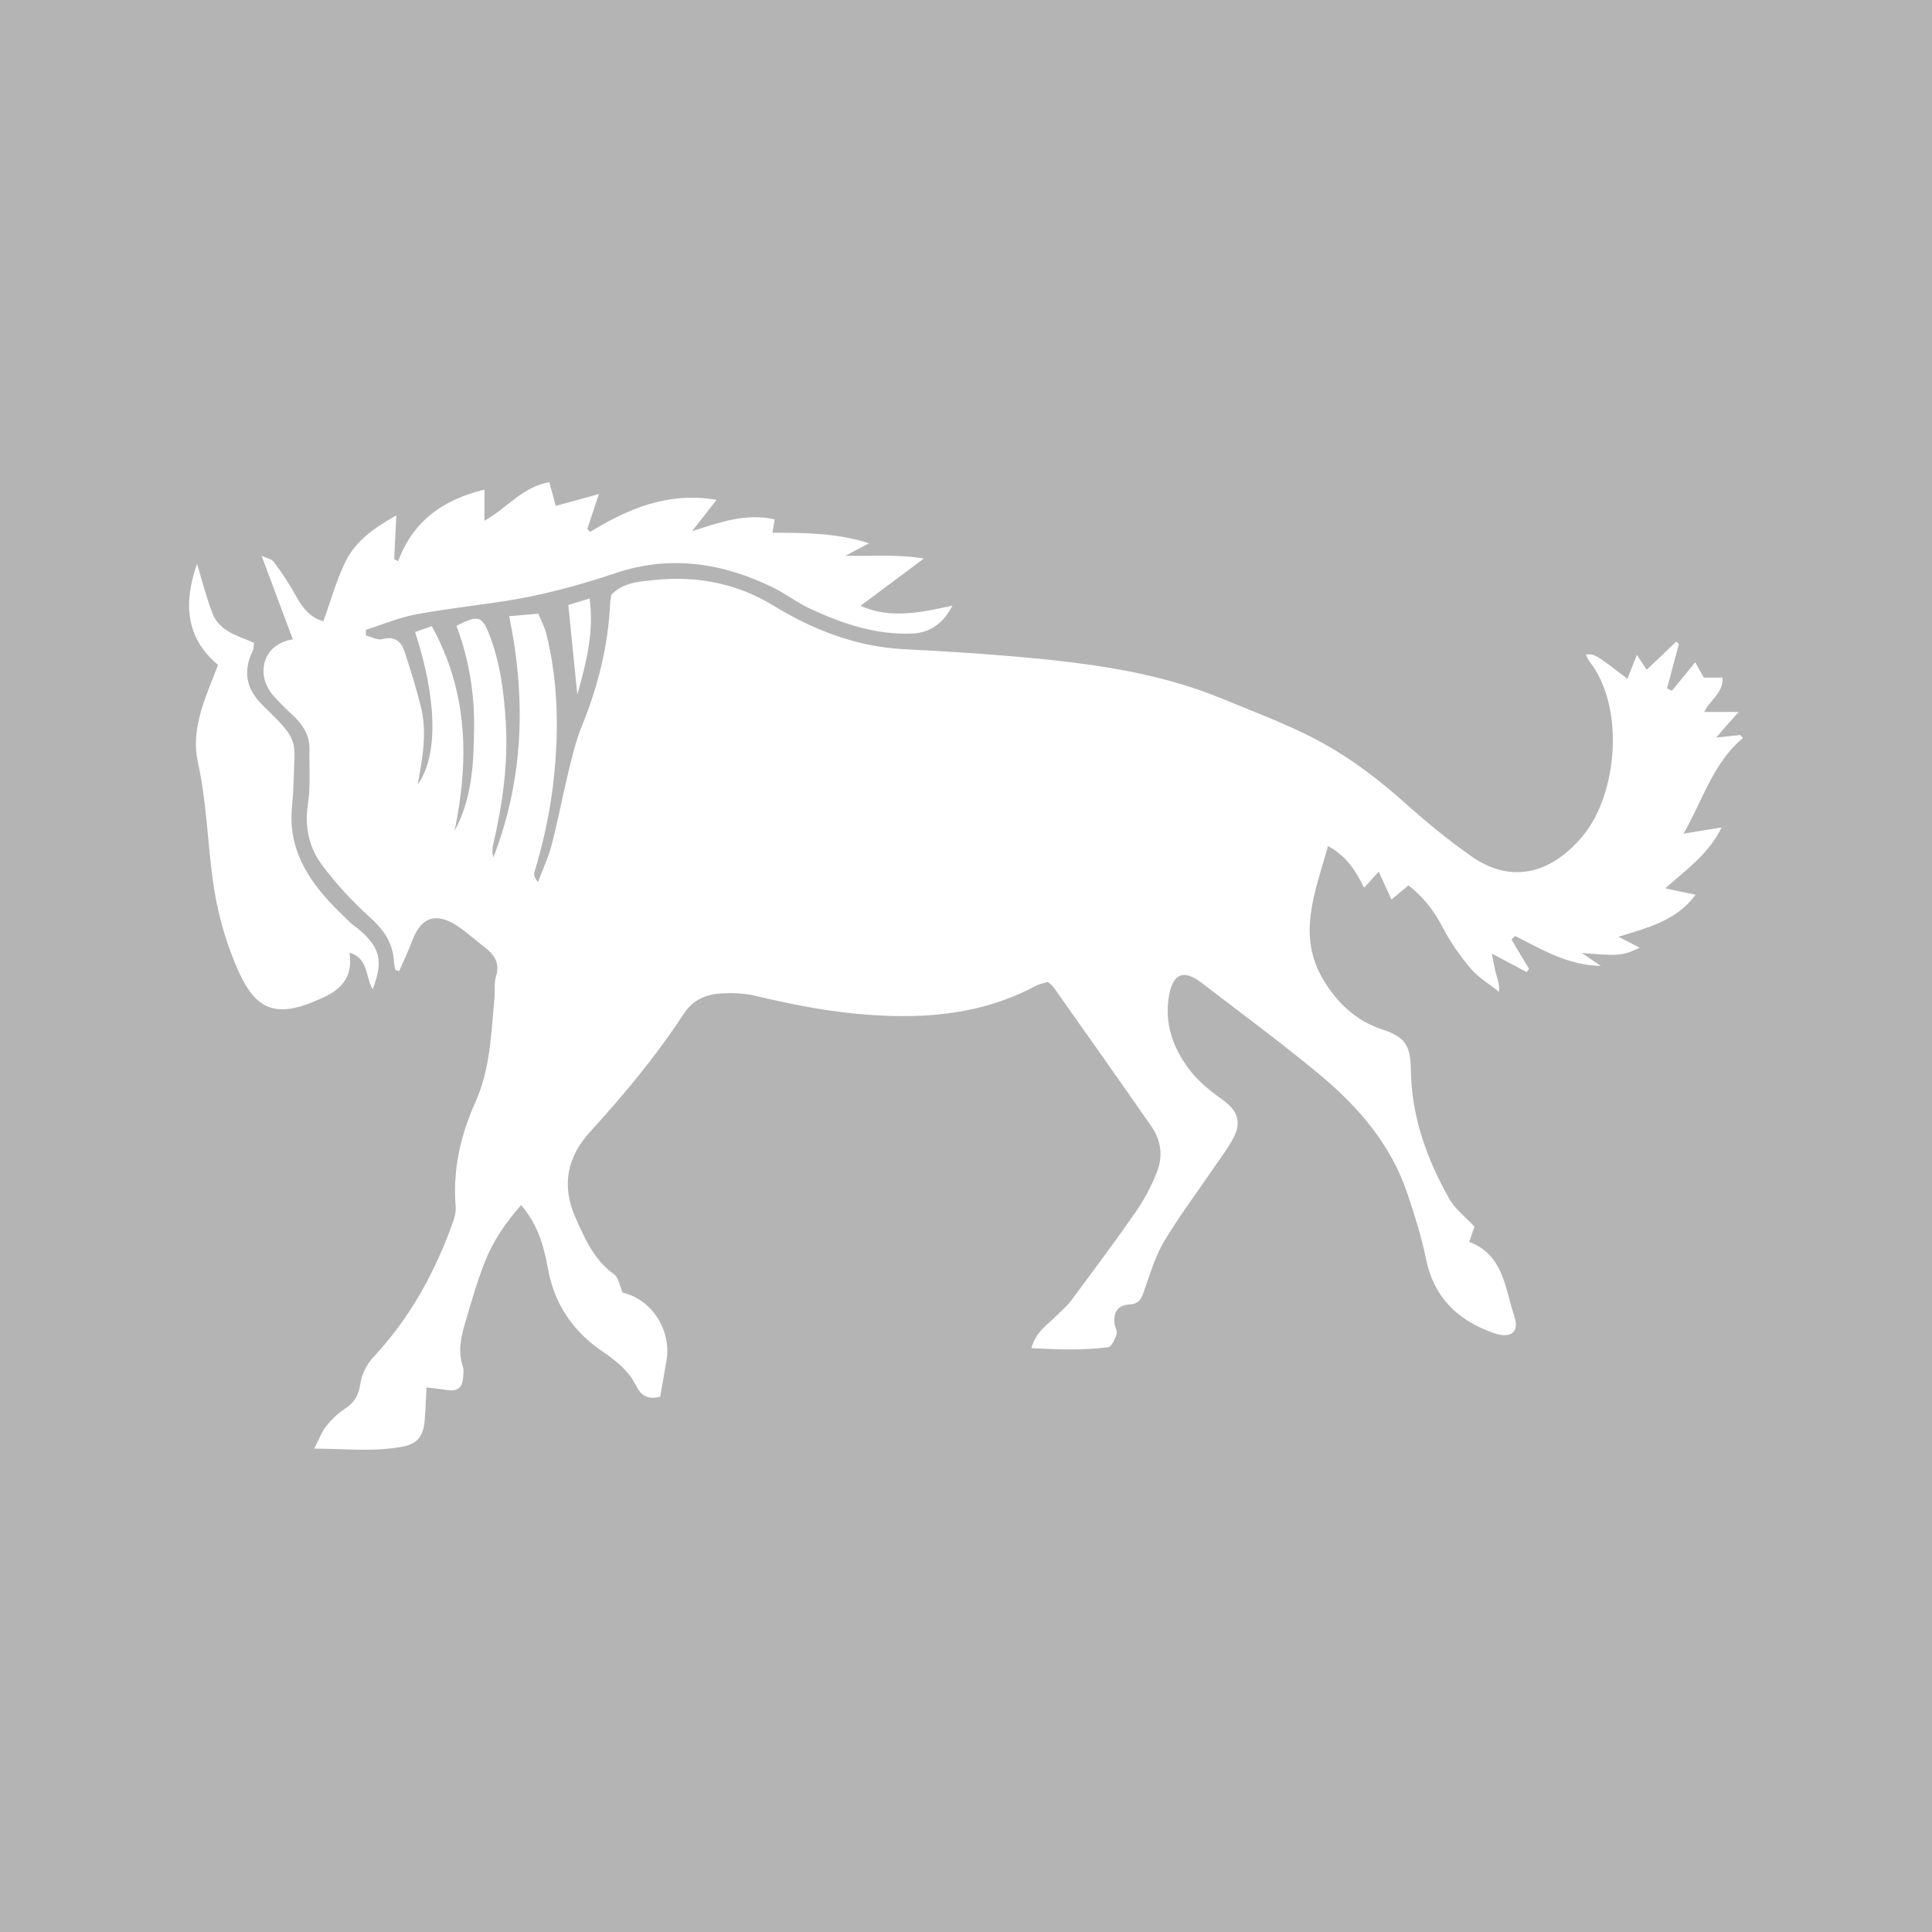 <?xml version="1.0" encoding="UTF-8"?>
<svg xmlns="http://www.w3.org/2000/svg" xmlns:xlink="http://www.w3.org/1999/xlink" width="56pt" height="56pt" viewBox="0 0 56 56" version="1.1">
<g id="surface1">
<rect x="0" y="0" width="56" height="56" style="fill:rgb(71.083%,70.557%,70.686%);fill-opacity:1;stroke:none;"/>
<path style=" stroke:none;fill-rule:nonzero;fill:rgb(100%,100%,100%);fill-opacity:1;" d="M 29.895 39.074 C 30.043 38.57 30.371 38.395 30.613 38.145 C 30.758 38 30.918 37.871 31.039 37.711 C 31.672 36.855 32.309 36.008 32.914 35.137 C 33.164 34.773 33.383 34.371 33.539 33.957 C 33.711 33.523 33.656 33.062 33.387 32.668 C 32.441 31.305 31.48 29.953 30.523 28.594 C 30.492 28.551 30.441 28.523 30.375 28.461 C 30.266 28.496 30.137 28.516 30.027 28.574 C 28.379 29.453 26.621 29.555 24.805 29.383 C 23.816 29.285 22.852 29.094 21.891 28.863 C 21.551 28.785 21.184 28.773 20.836 28.801 C 20.418 28.836 20.062 29.008 19.812 29.395 C 19.016 30.613 18.086 31.73 17.102 32.809 C 16.445 33.527 16.266 34.359 16.68 35.293 C 16.957 35.91 17.215 36.52 17.797 36.934 C 17.93 37.027 17.961 37.27 18.051 37.469 C 18.879 37.656 19.465 38.539 19.32 39.43 C 19.258 39.789 19.195 40.152 19.137 40.48 C 18.734 40.605 18.543 40.383 18.434 40.16 C 18.215 39.719 17.852 39.441 17.469 39.176 C 16.609 38.594 16.07 37.805 15.883 36.773 C 15.766 36.133 15.598 35.504 15.105 34.93 C 14.648 35.445 14.289 35.98 14.051 36.582 C 13.82 37.168 13.648 37.781 13.469 38.391 C 13.355 38.785 13.273 39.188 13.414 39.602 C 13.449 39.703 13.43 39.824 13.422 39.934 C 13.406 40.215 13.258 40.336 12.977 40.293 C 12.801 40.266 12.621 40.246 12.363 40.215 C 12.344 40.559 12.336 40.848 12.312 41.137 C 12.277 41.613 12.121 41.844 11.676 41.93 C 10.867 42.086 10.055 41.996 9.105 41.988 C 9.266 41.684 9.336 41.48 9.465 41.324 C 9.617 41.137 9.801 40.965 10 40.832 C 10.273 40.656 10.395 40.441 10.445 40.109 C 10.484 39.836 10.633 39.535 10.824 39.336 C 11.891 38.195 12.617 36.867 13.133 35.41 C 13.184 35.273 13.219 35.117 13.207 34.973 C 13.121 33.906 13.348 32.906 13.785 31.934 C 14.211 30.98 14.238 29.945 14.332 28.922 C 14.352 28.719 14.316 28.5 14.375 28.312 C 14.492 27.945 14.355 27.699 14.082 27.484 C 13.801 27.27 13.539 27.023 13.246 26.832 C 12.625 26.434 12.207 26.586 11.953 27.258 C 11.84 27.559 11.699 27.852 11.57 28.148 C 11.531 28.133 11.496 28.121 11.457 28.109 C 11.441 28.023 11.422 27.938 11.418 27.852 C 11.383 27.316 11.113 26.938 10.711 26.578 C 10.203 26.121 9.73 25.605 9.324 25.059 C 8.957 24.555 8.824 23.965 8.926 23.309 C 9.004 22.781 8.961 22.238 8.969 21.703 C 8.973 21.297 8.77 20.996 8.484 20.73 C 8.293 20.551 8.105 20.367 7.93 20.172 C 7.406 19.582 7.586 18.676 8.488 18.531 C 8.195 17.75 7.902 16.965 7.582 16.109 C 7.723 16.176 7.879 16.203 7.945 16.297 C 8.188 16.629 8.414 16.969 8.609 17.328 C 8.789 17.648 9.004 17.902 9.371 18.008 C 9.594 17.406 9.754 16.797 10.031 16.246 C 10.32 15.68 10.836 15.305 11.488 14.938 C 11.465 15.43 11.445 15.816 11.426 16.203 C 11.465 16.227 11.5 16.246 11.539 16.27 C 11.973 15.105 12.832 14.484 14.043 14.191 C 14.043 14.512 14.043 14.773 14.043 15.094 C 14.699 14.727 15.156 14.102 15.922 13.977 C 15.992 14.238 16.047 14.43 16.109 14.664 C 16.512 14.551 16.891 14.449 17.359 14.32 C 17.223 14.727 17.121 15.031 17.023 15.332 C 17.047 15.359 17.078 15.391 17.105 15.418 C 18.219 14.734 19.383 14.25 20.77 14.488 C 20.52 14.812 20.289 15.102 20.059 15.395 C 20.863 15.145 21.605 14.863 22.453 15.055 C 22.434 15.176 22.418 15.281 22.391 15.441 C 23.309 15.445 24.223 15.441 25.191 15.746 C 24.918 15.891 24.711 16 24.504 16.109 C 25.234 16.129 25.945 16.055 26.781 16.188 C 26.098 16.695 25.523 17.129 24.945 17.559 C 25.793 17.949 26.695 17.754 27.609 17.555 C 27.352 18.035 26.996 18.34 26.445 18.363 C 25.391 18.41 24.422 18.078 23.484 17.645 C 23.113 17.473 22.785 17.219 22.418 17.035 C 20.957 16.316 19.434 16.082 17.863 16.605 C 16.781 16.969 15.684 17.266 14.559 17.434 C 13.711 17.562 12.859 17.656 12.02 17.816 C 11.539 17.91 11.078 18.105 10.605 18.258 C 10.605 18.312 10.609 18.367 10.609 18.422 C 10.77 18.461 10.941 18.562 11.078 18.527 C 11.438 18.43 11.629 18.59 11.727 18.887 C 11.898 19.414 12.066 19.945 12.199 20.484 C 12.387 21.223 12.246 21.961 12.109 22.738 C 12.707 21.898 12.668 20.262 12.031 18.32 C 12.176 18.27 12.32 18.219 12.516 18.152 C 13.57 20.059 13.598 22.039 13.176 24.082 C 13.684 23.156 13.73 22.133 13.742 21.133 C 13.758 20.113 13.594 19.098 13.23 18.141 C 13.863 17.816 13.969 17.844 14.191 18.414 C 14.508 19.242 14.613 20.113 14.664 20.992 C 14.727 22.172 14.562 23.336 14.293 24.484 C 14.27 24.602 14.262 24.727 14.301 24.852 C 15.172 22.598 15.258 20.281 14.758 17.859 C 15.07 17.832 15.316 17.812 15.602 17.789 C 15.691 18.004 15.789 18.184 15.836 18.375 C 16.168 19.711 16.199 21.066 16.066 22.43 C 15.973 23.398 15.773 24.344 15.492 25.273 C 15.469 25.352 15.488 25.445 15.594 25.566 C 15.727 25.207 15.895 24.859 15.988 24.496 C 16.172 23.793 16.305 23.078 16.477 22.371 C 16.586 21.918 16.695 21.461 16.871 21.031 C 17.332 19.898 17.625 18.73 17.684 17.508 C 17.688 17.418 17.707 17.324 17.719 17.242 C 18.051 16.887 18.504 16.863 18.918 16.816 C 20.156 16.68 21.34 16.895 22.414 17.551 C 23.594 18.273 24.848 18.754 26.246 18.82 C 27.328 18.875 28.406 18.941 29.48 19.035 C 31.512 19.215 33.527 19.469 35.43 20.254 C 36.289 20.609 37.16 20.934 37.988 21.352 C 38.973 21.848 39.855 22.5 40.684 23.238 C 41.305 23.797 41.957 24.336 42.645 24.816 C 43.871 25.684 45.039 25.25 45.887 24.219 C 46.875 23.02 47.117 20.512 46.07 19.168 C 46.027 19.113 46.004 19.039 45.969 18.969 C 46.234 18.957 46.234 18.957 47.172 19.676 C 47.246 19.488 47.316 19.312 47.445 18.98 C 47.57 19.168 47.645 19.285 47.73 19.414 C 48.012 19.145 48.297 18.871 48.586 18.598 C 48.609 18.621 48.637 18.645 48.664 18.664 C 48.547 19.094 48.434 19.523 48.32 19.953 C 48.367 19.977 48.414 20 48.461 20.023 C 48.676 19.762 48.891 19.496 49.137 19.195 C 49.223 19.355 49.301 19.488 49.387 19.641 C 49.551 19.641 49.727 19.641 49.93 19.641 C 49.953 20.09 49.562 20.289 49.398 20.637 C 49.715 20.637 50.012 20.637 50.395 20.637 C 50.164 20.898 49.988 21.094 49.742 21.379 C 50.055 21.344 50.246 21.328 50.441 21.305 C 50.469 21.336 50.492 21.363 50.52 21.391 C 49.652 22.117 49.363 23.18 48.797 24.164 C 49.164 24.105 49.469 24.055 49.902 23.984 C 49.516 24.766 48.898 25.184 48.27 25.75 C 48.598 25.82 48.836 25.871 49.148 25.934 C 48.605 26.672 47.801 26.883 46.91 27.152 C 47.195 27.297 47.348 27.379 47.527 27.469 C 47.039 27.703 46.918 27.715 45.848 27.621 C 46.078 27.777 46.238 27.887 46.398 27.996 C 45.469 27.988 44.703 27.527 43.914 27.129 C 43.879 27.16 43.844 27.199 43.812 27.234 C 43.98 27.516 44.148 27.801 44.32 28.082 C 44.297 28.113 44.273 28.145 44.25 28.176 C 43.934 28.008 43.621 27.844 43.242 27.641 C 43.285 27.863 43.312 28.039 43.359 28.215 C 43.402 28.367 43.465 28.52 43.453 28.75 C 43.176 28.527 42.859 28.344 42.633 28.078 C 42.324 27.715 42.043 27.309 41.82 26.887 C 41.574 26.41 41.27 26.008 40.824 25.664 C 40.664 25.797 40.516 25.922 40.332 26.074 C 40.211 25.805 40.102 25.566 39.961 25.266 C 39.793 25.453 39.688 25.57 39.539 25.73 C 39.301 25.246 39.031 24.812 38.492 24.523 C 38.129 25.848 37.57 27.109 38.371 28.422 C 38.77 29.078 39.297 29.582 40.047 29.832 C 40.727 30.055 40.887 30.293 40.895 31.027 C 40.914 32.371 41.359 33.594 42.004 34.742 C 42.168 35.039 42.469 35.262 42.738 35.555 C 42.699 35.668 42.648 35.82 42.586 35.996 C 43.594 36.379 43.621 37.352 43.895 38.156 C 44.047 38.621 43.785 38.809 43.301 38.641 C 42.262 38.277 41.559 37.613 41.332 36.484 C 41.203 35.848 41.004 35.223 40.797 34.605 C 40.32 33.176 39.371 32.074 38.238 31.137 C 37.133 30.219 35.973 29.367 34.836 28.492 C 34.328 28.102 34.012 28.199 33.891 28.824 C 33.727 29.684 34.023 30.453 34.559 31.109 C 34.805 31.406 35.121 31.652 35.438 31.879 C 35.879 32.191 36.004 32.535 35.73 33.023 C 35.543 33.363 35.297 33.676 35.078 34 C 34.629 34.66 34.145 35.305 33.734 35.996 C 33.484 36.422 33.34 36.914 33.172 37.387 C 33.094 37.609 33.047 37.793 32.746 37.809 C 32.406 37.828 32.27 38.023 32.305 38.355 C 32.316 38.469 32.395 38.59 32.363 38.68 C 32.316 38.82 32.215 39.039 32.117 39.051 C 31.402 39.141 30.684 39.121 29.895 39.074 "/>
<path style=" stroke:none;fill-rule:nonzero;fill:rgb(100%,100%,100%);fill-opacity:1;" d="M 10.801 28.676 C 10.582 28.285 10.68 27.777 10.129 27.613 C 10.25 28.363 9.836 28.734 9.23 28.973 C 9.195 28.988 9.164 29.004 9.129 29.02 C 8.008 29.488 7.43 29.281 6.93 28.188 C 6.527 27.301 6.277 26.367 6.152 25.398 C 6.012 24.293 5.977 23.18 5.734 22.082 C 5.531 21.16 5.926 20.285 6.258 19.434 C 6.27 19.398 6.285 19.363 6.32 19.273 C 5.367 18.48 5.32 17.457 5.711 16.344 C 5.855 16.824 5.98 17.312 6.16 17.781 C 6.363 18.312 6.918 18.434 7.363 18.633 C 7.344 18.758 7.352 18.816 7.328 18.863 C 7.027 19.461 7.148 19.992 7.613 20.441 C 8.711 21.512 8.543 21.402 8.504 22.793 C 8.496 23.184 8.422 23.574 8.457 23.957 C 8.57 25.137 9.316 25.949 10.125 26.715 C 10.219 26.805 10.328 26.875 10.426 26.961 C 11.023 27.473 11.113 27.875 10.801 28.676 "/>
<path style=" stroke:none;fill-rule:nonzero;fill:rgb(100%,100%,100%);fill-opacity:1;" d="M 16.734 20.133 C 16.641 19.191 16.559 18.391 16.473 17.535 C 16.668 17.477 16.848 17.422 17.09 17.348 C 17.219 18.316 17.008 19.16 16.734 20.133 "/>
</g>
</svg>
